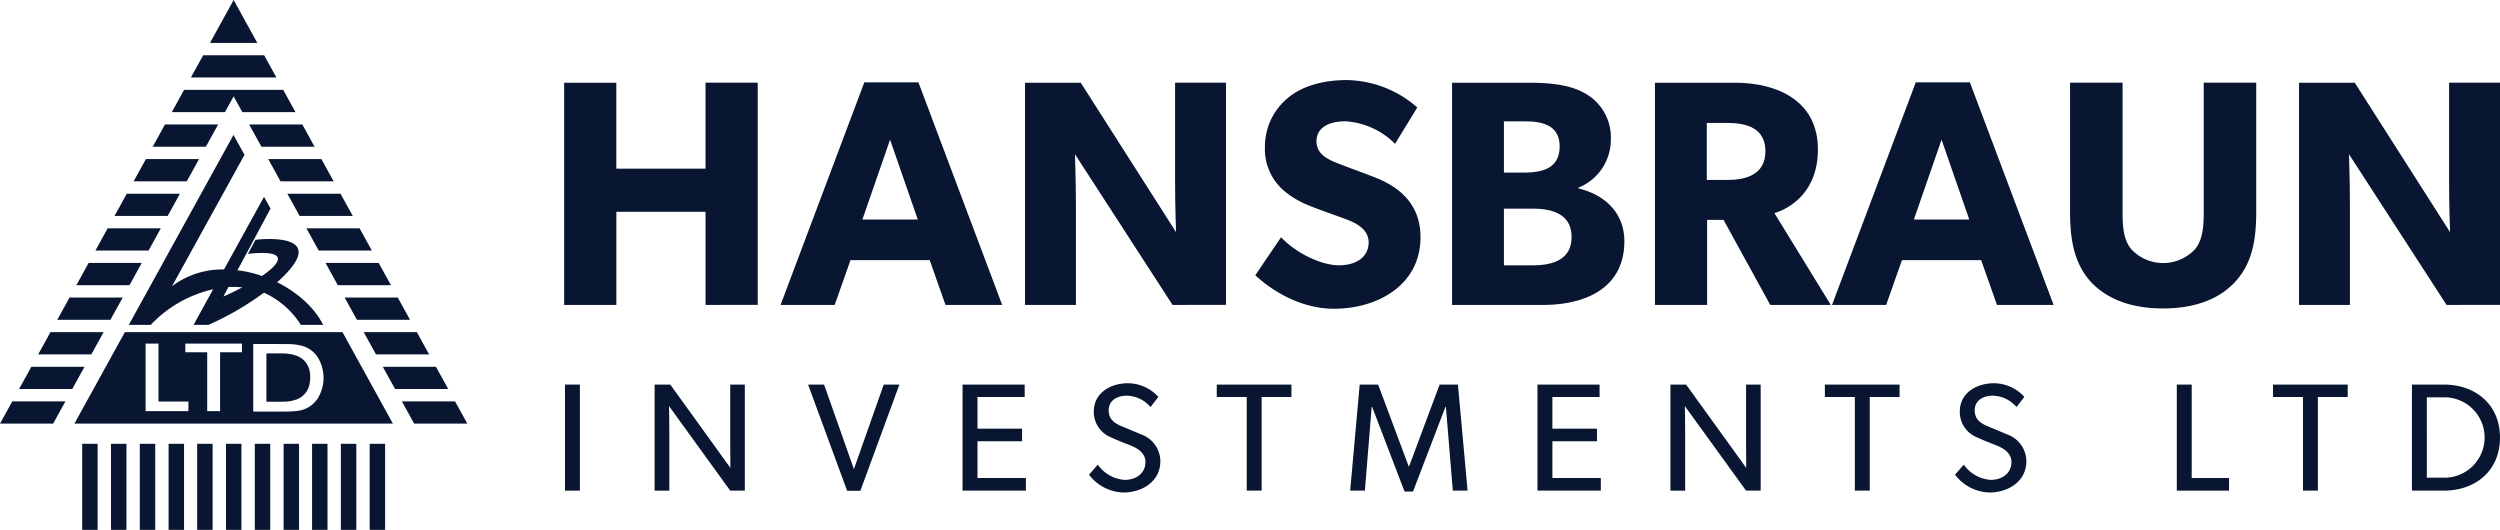 <?xml version="1.0" encoding="UTF-8"?> <svg xmlns="http://www.w3.org/2000/svg" xmlns:xlink="http://www.w3.org/1999/xlink" id="hansbraun-logo-_blue" data-name="hansbraun-logo- blue" width="390.413" height="82.75" viewBox="0 0 390.413 82.75"><defs><clipPath id="clip-path"><rect id="Rectangle_59" data-name="Rectangle 59" width="72.976" height="82.75" fill="#081632"></rect></clipPath><clipPath id="clip-path-2"><rect id="Rectangle_60" data-name="Rectangle 60" width="390.413" height="82.75" fill="#081632"></rect></clipPath></defs><path id="Path_1488" data-name="Path 1488" d="M43.809,28.32h8.3l-1.917-3.475h-8.3Z" fill="#081632"></path><path id="Path_1489" data-name="Path 1489" d="M46.791,33.725h8.3L53.174,30.25h-8.3Z" fill="#081632"></path><path id="Path_1490" data-name="Path 1490" d="M49.772,39.13h8.3l-1.917-3.475h-8.3Z" fill="#081632"></path><path id="Path_1491" data-name="Path 1491" d="M29.812,12.1H43.164L41.247,8.629H31.729Z" fill="#081632"></path><path id="Path_1492" data-name="Path 1492" d="M40.828,22.914h8.3l-1.917-3.475h-8.3Z" fill="#081632"></path><path id="Path_1493" data-name="Path 1493" d="M35.13,17.509l1.358-2.463,1.358,2.463h8.3l-1.917-3.475H28.748l-1.917,3.475Z" fill="#081632"></path><path id="Path_1494" data-name="Path 1494" d="M52.752,44.536h8.3l-1.917-3.475h-8.3Z" fill="#081632"></path><path id="Path_1495" data-name="Path 1495" d="M11.279,60.752,13.2,57.277H4.9L2.979,60.752Z" fill="#081632"></path><path id="Path_1496" data-name="Path 1496" d="M68.079,57.277h-8.3L61.7,60.752H70Z" fill="#081632"></path><path id="Path_1497" data-name="Path 1497" d="M55.735,49.941h8.3l-1.917-3.475h-8.3Z" fill="#081632"></path><path id="Path_1498" data-name="Path 1498" d="M7.879,51.872,5.962,55.347h8.3l1.917-3.475Z" fill="#081632"></path><path id="Path_1499" data-name="Path 1499" d="M67.015,55.347,65.1,51.872H56.8l1.917,3.475Z" fill="#081632"></path><path id="Path_1500" data-name="Path 1500" d="M36.488,0,32.794,6.7h7.389Z" fill="#081632"></path><path id="Path_1501" data-name="Path 1501" d="M62.762,62.682l1.916,3.474h8.3l-1.916-3.474Z" fill="#081632"></path><path id="Path_1502" data-name="Path 1502" d="M1.916,62.682,0,66.156H8.3l1.916-3.474Z" fill="#081632"></path><path id="Path_1503" data-name="Path 1503" d="M32.148,22.914l1.917-3.475h-8.3l-1.917,3.475Z" fill="#081632"></path><path id="Path_1504" data-name="Path 1504" d="M17.242,49.941l1.917-3.475h-8.3L8.942,49.941Z" fill="#081632"></path><path id="Path_1505" data-name="Path 1505" d="M29.167,28.32l1.917-3.475h-8.3L20.867,28.32Z" fill="#081632"></path><path id="Path_1506" data-name="Path 1506" d="M20.223,44.536l1.917-3.475h-8.3l-1.917,3.475Z" fill="#081632"></path><path id="Path_1507" data-name="Path 1507" d="M26.185,33.725,28.1,30.25H19.8l-1.917,3.475Z" fill="#081632"></path><path id="Path_1508" data-name="Path 1508" d="M23.2,39.13l1.912-3.475h-8.3L14.9,39.13Z" fill="#081632"></path><rect id="Rectangle_48" data-name="Rectangle 48" width="2.412" height="13.445" transform="translate(12.834 69.305)" fill="#081632"></rect><rect id="Rectangle_49" data-name="Rectangle 49" width="2.412" height="13.445" transform="translate(17.332 69.305)" fill="#081632"></rect><rect id="Rectangle_50" data-name="Rectangle 50" width="2.412" height="13.445" transform="translate(21.831 69.305)" fill="#081632"></rect><rect id="Rectangle_51" data-name="Rectangle 51" width="2.412" height="13.445" transform="translate(26.33 69.305)" fill="#081632"></rect><rect id="Rectangle_52" data-name="Rectangle 52" width="2.412" height="13.445" transform="translate(30.792 69.305)" fill="#081632"></rect><rect id="Rectangle_53" data-name="Rectangle 53" width="2.412" height="13.445" transform="translate(35.291 69.305)" fill="#081632"></rect><rect id="Rectangle_54" data-name="Rectangle 54" width="2.412" height="13.445" transform="translate(39.79 69.305)" fill="#081632"></rect><rect id="Rectangle_55" data-name="Rectangle 55" width="2.412" height="13.445" transform="translate(44.288 69.305)" fill="#081632"></rect><rect id="Rectangle_56" data-name="Rectangle 56" width="2.412" height="13.445" transform="translate(48.733 69.305)" fill="#081632"></rect><rect id="Rectangle_57" data-name="Rectangle 57" width="2.412" height="13.445" transform="translate(53.232 69.305)" fill="#081632"></rect><rect id="Rectangle_58" data-name="Rectangle 58" width="2.412" height="13.445" transform="translate(57.73 69.305)" fill="#081632"></rect><g id="Group_120" data-name="Group 120"><g id="Group_119" data-name="Group 119" clip-path="url(#clip-path)"><path id="Path_1509" data-name="Path 1509" d="M43.277,44.089c9.175-8.215-3.373-6.644-3.373-6.644l-1.188,2.193C47.784,38.69,40.9,43.1,40.9,43.1a16.836,16.836,0,0,0-3.817-.889l5.168-9.649-1.019-1.826L34.982,42.079a13.06,13.06,0,0,0-8.12,2.62L38.182,24.18l-1.719-3.106L20.116,50.731h3.427a19.244,19.244,0,0,1,9.744-5.557l-3.058,5.557h2.329a45.7,45.7,0,0,0,8.659-5.023,13.2,13.2,0,0,1,5.761,5.023h3.485c-2.2-4.418-7.183-6.641-7.183-6.641m-8.388,2.22.778-1.491a15.383,15.383,0,0,1,2.157.059c-1.7.907-2.935,1.432-2.935,1.432" fill="#081632"></path><path id="Path_1510" data-name="Path 1510" d="M53.484,51.872H19.5L11.618,66.157H61.362ZM29.426,64.2H22.741V53.656H24.75v9.05h4.676Zm8.357-9.193H34.369V64.2H32.36V55.012H28.941V53.661h8.837Zm12.133,6.659a4.332,4.332,0,0,1-3.643,2.517,15.626,15.626,0,0,1-1.77.092c-1.535.013-3.071.006-4.606,0-.111,0-.221-.012-.35-.019V53.739c.125-.006.225-.015.325-.015q2.457,0,4.913.006a8.98,8.98,0,0,1,2.1.208,4.262,4.262,0,0,1,3.083,2.508,6.139,6.139,0,0,1-.051,5.221" fill="#081632"></path><path id="Path_1511" data-name="Path 1511" d="M46.117,55.493a6.014,6.014,0,0,0-1.81-.292c-.819-.019-1.638-.009-2.457-.01-.077,0-.154.014-.249.024v7.507a1.433,1.433,0,0,0,.159.018c.91,0,1.821.008,2.73-.013a5.409,5.409,0,0,0,1.575-.268,3.177,3.177,0,0,0,2.265-2.416,5.339,5.339,0,0,0,.084-1.6,3.193,3.193,0,0,0-2.3-2.954" fill="#081632"></path></g></g><path id="Path_1512" data-name="Path 1512" d="M110.184,47.616V33.08H96.252V47.616H88.1v-34.7h8.148V26.341h13.932V12.912h8.148v34.7Z" fill="#081632"></path><path id="Path_1513" data-name="Path 1513" d="M147.652,47.616l-2.464-6.991H132.816l-2.465,6.991H121.9l13.077-34.755h8.45l13.077,34.755ZM139,21.814l-4.325,12.473h8.65Z" fill="#081632"></path><g id="Group_122" data-name="Group 122"><g id="Group_121" data-name="Group 121" clip-path="url(#clip-path-2)"><path id="Path_1514" data-name="Path 1514" d="M183.109,47.616l-15.24-23.538s.151,4.174.151,7.846V47.616h-7.947v-34.7h8.7l14.887,23.337s-.151-3.923-.151-7.6V12.912h7.947v34.7Z" fill="#081632"></path><path id="Path_1515" data-name="Path 1515" d="M208.354,48.219c-5.03,0-9.506-2.615-12.322-5.231l4.023-5.935c2.515,2.616,6.388,4.376,9.053,4.376,2.616,0,4.627-1.257,4.627-3.57,0-2.365-2.564-3.27-4.073-3.823s-4.125-1.459-5.281-1.962a13.544,13.544,0,0,1-4.124-2.514,8.565,8.565,0,0,1-2.716-6.69,9.775,9.775,0,0,1,3.621-7.6c1.961-1.659,5.13-2.766,9.154-2.766a17.092,17.092,0,0,1,11.014,4.275l-3.47,5.683a11.981,11.981,0,0,0-7.746-3.52c-2.615,0-4.526,1.006-4.526,3.119s1.961,2.917,3.52,3.52c1.509.6,4.074,1.509,5.181,1.962,4.426,1.609,7.544,4.476,7.544,9.505,0,7.495-6.74,11.166-13.479,11.166" fill="#081632"></path><path id="Path_1516" data-name="Path 1516" d="M240.944,47.616H226.761v-34.7h11.82c3.168,0,6.236.251,8.55,1.458a7.85,7.85,0,0,1,4.426,7.293,8.076,8.076,0,0,1-5.08,7.645v.1c4.326,1.057,7.192,3.974,7.192,8.249,0,7.444-6.236,9.959-12.725,9.959m-2.716-28.669h-3.369v8h3.169c2.816,0,5.532-.655,5.532-4.075,0-3.269-2.616-3.923-5.332-3.923m1.107,13.63h-4.476v8.852h4.476c3.018,0,6.086-.8,6.086-4.426s-3.068-4.426-6.086-4.426" fill="#081632"></path><path id="Path_1517" data-name="Path 1517" d="M276.45,47.615l-7.293-13.278h-2.565V47.615h-8.147v-34.7h12.473c6.639,0,12.976,2.817,12.976,10.412,0,6.588-4.225,9.154-6.79,9.958l8.8,14.334ZM269.761,19.2h-3.219v8.9h3.219c3.018,0,5.935-.9,5.935-4.476,0-3.622-2.917-4.426-5.935-4.426" fill="#081632"></path><path id="Path_1518" data-name="Path 1518" d="M311.856,47.616l-2.465-6.991H297.019l-2.464,6.991H286.1l13.078-34.755h8.449l13.077,34.755Zm-8.651-25.8L298.88,34.287h8.651Z" fill="#081632"></path><path id="Path_1519" data-name="Path 1519" d="M349.023,44.045c-2.414,2.615-6.186,4.124-11.216,4.124-5.08,0-8.8-1.509-11.267-4.124-2.414-2.666-3.269-6.036-3.269-10.914V12.912h8.2V33.131c0,2.463.2,4.375,1.358,5.784a6.812,6.812,0,0,0,9.958,0c1.157-1.409,1.358-3.321,1.358-5.784V12.912h8.2V33.131c0,4.878-.855,8.248-3.319,10.914" fill="#081632"></path><path id="Path_1520" data-name="Path 1520" d="M382.065,47.616,366.824,24.078s.151,4.174.151,7.846V47.616h-7.946v-34.7h8.7l14.887,23.337s-.151-3.923-.151-7.6V12.912h7.948v34.7Z" fill="#081632"></path></g></g><rect id="Rectangle_61" data-name="Rectangle 61" width="2.328" height="16.562" transform="translate(88.23 60.058)" fill="#081632"></rect><g id="Group_124" data-name="Group 124"><g id="Group_123" data-name="Group 123" clip-path="url(#clip-path-2)"><path id="Path_1521" data-name="Path 1521" d="M114.031,76.619l-9.553-13.2s.048,2.232.048,4.392v8.809h-2.3V60.057h2.448l9.385,13.009s-.024-2.04-.024-4.223V60.057h2.28V76.619Z" fill="#081632"></path><path id="Path_1522" data-name="Path 1522" d="M134.358,76.643h-2.064l-6.1-16.586h2.5l4.657,13.2,4.656-13.2h2.449Z" fill="#081632"></path><path id="Path_1523" data-name="Path 1523" d="M150.318,76.619V60.057h9.7V62h-7.369v4.944h6.961v1.968h-6.961v5.737h7.561v1.968Z" fill="#081632"></path><path id="Path_1524" data-name="Path 1524" d="M175.422,76.907a6.938,6.938,0,0,1-5.353-2.784l1.369-1.561a5.6,5.6,0,0,0,4.2,2.377c1.8,0,3.241-1.032,3.241-2.785,0-1.727-1.849-2.4-2.689-2.735-.864-.337-2.016-.793-2.64-1.1a4.265,4.265,0,0,1-2.736-4.056c0-2.953,2.688-4.416,5.328-4.416a6.461,6.461,0,0,1,4.753,2.135l-1.224,1.585a5.035,5.035,0,0,0-3.649-1.776c-1.632,0-2.88.767-2.88,2.3s1.128,2.112,2.136,2.52l3.048,1.273a4.468,4.468,0,0,1,2.881,4.128c0,3.215-2.881,4.9-5.785,4.9" fill="#081632"></path><path id="Path_1525" data-name="Path 1525" d="M197.022,62V76.619h-2.328V62h-4.681V60.058h11.665V62Z" fill="#081632"></path><path id="Path_1526" data-name="Path 1526" d="M226.879,76.619,225.8,63.538h-.072l-5.064,13.225h-1.321l-5.064-13.225h-.072L213.15,76.619h-2.3l1.488-16.562h2.88l4.777,12.793h.048l4.776-12.793h2.856l1.512,16.562Z" fill="#081632"></path><path id="Path_1527" data-name="Path 1527" d="M240.1,76.619V60.057h9.7V62h-7.369v4.944h6.961v1.968h-6.961v5.737h7.561v1.968Z" fill="#081632"></path><path id="Path_1528" data-name="Path 1528" d="M272.67,76.619l-9.553-13.2s.048,2.232.048,4.392v8.809h-2.3V60.057h2.448l9.385,13.009s-.024-2.04-.024-4.223V60.057h2.28V76.619Z" fill="#081632"></path><path id="Path_1529" data-name="Path 1529" d="M291.99,62V76.619h-2.328V62h-4.681V60.058h11.665V62Z" fill="#081632"></path><path id="Path_1530" data-name="Path 1530" d="M310.661,76.907a6.938,6.938,0,0,1-5.353-2.784l1.369-1.561a5.6,5.6,0,0,0,4.2,2.377c1.8,0,3.241-1.032,3.241-2.785,0-1.727-1.849-2.4-2.689-2.735-.864-.337-2.016-.793-2.64-1.1a4.265,4.265,0,0,1-2.736-4.056c0-2.953,2.688-4.416,5.328-4.416a6.461,6.461,0,0,1,4.753,2.135l-1.224,1.585a5.035,5.035,0,0,0-3.649-1.776c-1.632,0-2.88.767-2.88,2.3s1.128,2.112,2.136,2.52l3.048,1.273a4.468,4.468,0,0,1,2.881,4.128c0,3.215-2.881,4.9-5.785,4.9" fill="#081632"></path><path id="Path_1531" data-name="Path 1531" d="M339.94,76.619V60.057h2.328V74.651H348.1v1.968Z" fill="#081632"></path><path id="Path_1532" data-name="Path 1532" d="M361.973,62V76.619h-2.328V62h-4.681V60.058h11.665V62Z" fill="#081632"></path><path id="Path_1533" data-name="Path 1533" d="M381.653,76.619h-4.992V60.058h4.992c4.969,0,8.761,3.144,8.761,8.281s-3.792,8.28-8.761,8.28m0-14.569h-2.664V74.6h2.664a6.277,6.277,0,1,0,0-12.553" fill="#081632"></path></g></g></svg> 